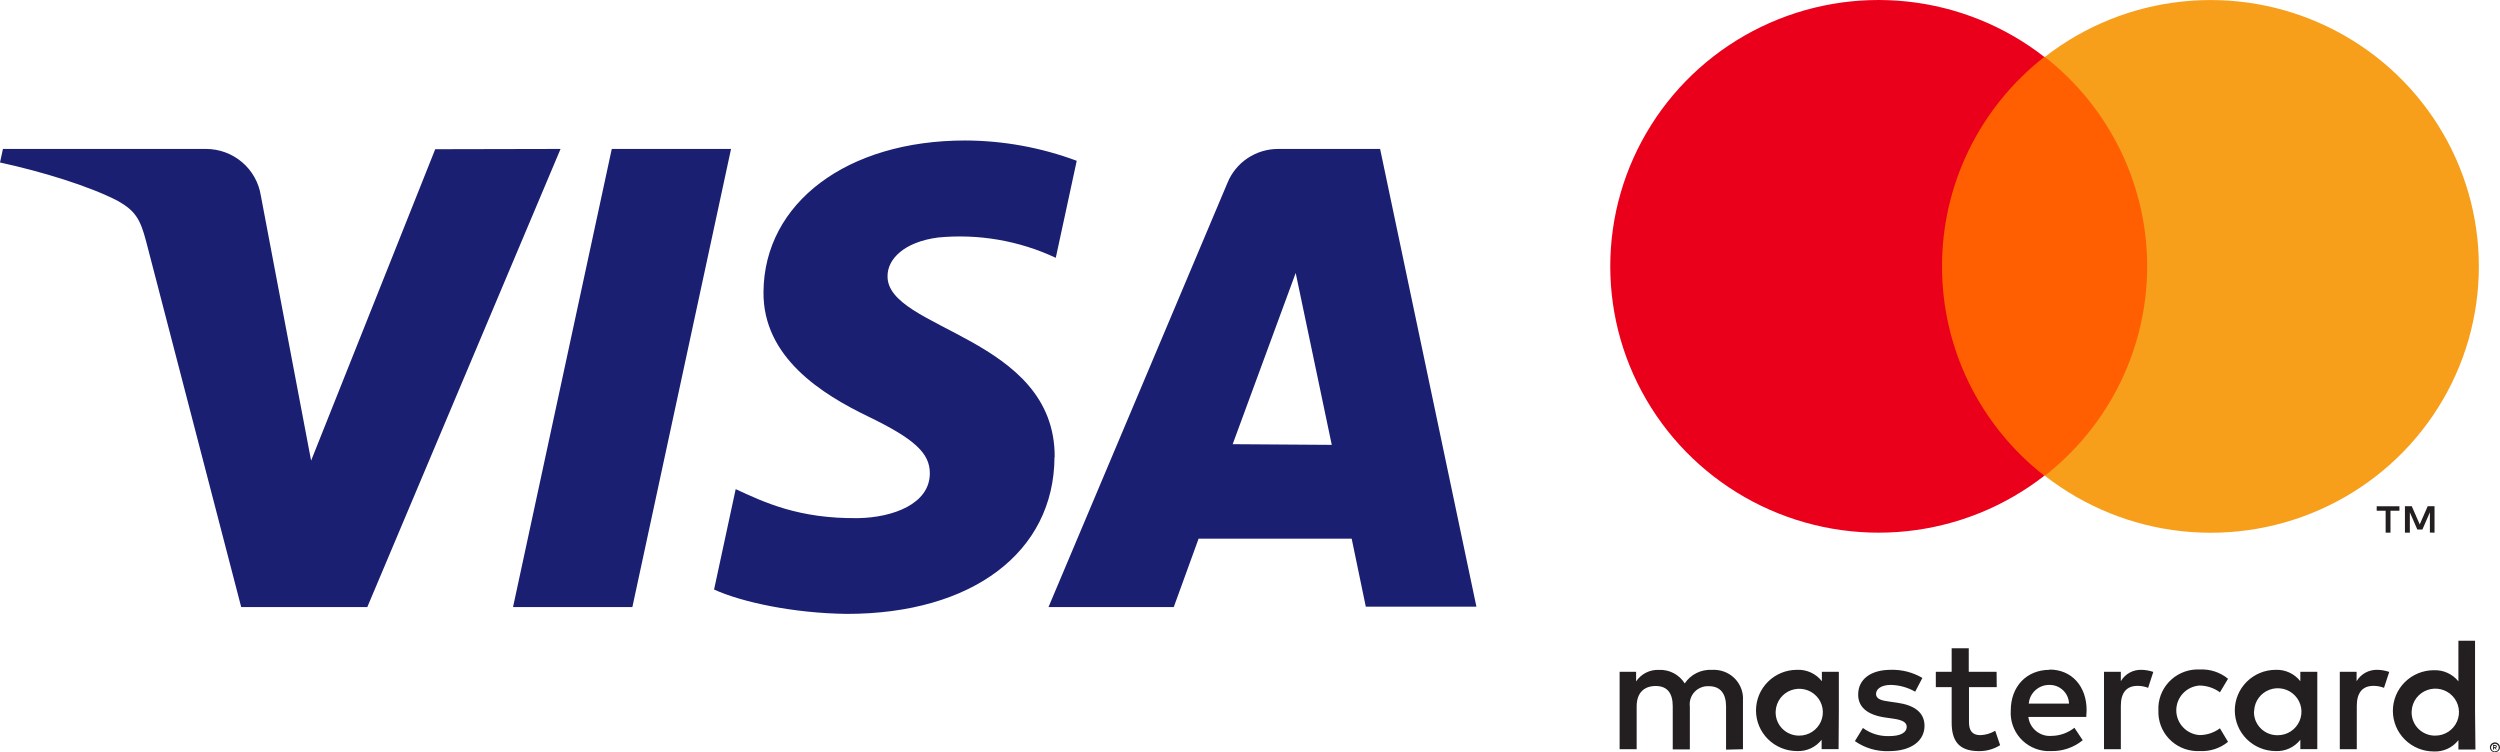 <svg width="113" height="34" viewBox="0 0 113 34" fill="none" xmlns="http://www.w3.org/2000/svg">
<path fill-rule="evenodd" clip-rule="evenodd" d="M80.262 32.13C80.274 31.924 80.347 31.725 80.471 31.559C80.595 31.394 80.766 31.267 80.961 31.197C81.157 31.126 81.369 31.113 81.572 31.161C81.775 31.208 81.959 31.314 82.102 31.464C82.245 31.614 82.341 31.803 82.377 32.006C82.413 32.21 82.389 32.419 82.307 32.609C82.224 32.799 82.088 32.961 81.914 33.075C81.74 33.189 81.537 33.25 81.329 33.25C81.19 33.252 81.053 33.227 80.924 33.176C80.795 33.126 80.678 33.05 80.579 32.955C80.479 32.859 80.4 32.744 80.345 32.618C80.29 32.492 80.261 32.356 80.259 32.219C80.259 32.191 80.259 32.161 80.262 32.13ZM83.116 32.13V30.364H82.349V30.79C82.216 30.621 82.044 30.486 81.848 30.396C81.652 30.307 81.436 30.265 81.221 30.276C80.73 30.276 80.26 30.469 79.913 30.814C79.566 31.158 79.371 31.625 79.371 32.112C79.371 32.599 79.566 33.066 79.913 33.41C80.26 33.754 80.73 33.948 81.221 33.948C81.434 33.958 81.647 33.917 81.842 33.828C82.036 33.739 82.206 33.605 82.337 33.437V33.862H83.104L83.116 32.13ZM109.008 32.13C109.02 31.923 109.092 31.724 109.216 31.557C109.341 31.39 109.511 31.263 109.708 31.192C109.904 31.12 110.117 31.107 110.32 31.154C110.524 31.202 110.709 31.307 110.852 31.458C110.996 31.608 111.092 31.797 111.129 32.002C111.166 32.206 111.142 32.416 111.059 32.607C110.977 32.798 110.84 32.96 110.666 33.074C110.491 33.189 110.287 33.25 110.078 33.25C109.939 33.253 109.801 33.228 109.672 33.177C109.542 33.126 109.425 33.051 109.325 32.955C109.225 32.858 109.146 32.744 109.091 32.617C109.036 32.49 109.007 32.354 109.005 32.216C109.005 32.187 109.006 32.159 109.008 32.13ZM112.723 33.712V33.767H112.815C112.817 33.764 112.818 33.76 112.818 33.757C112.818 33.753 112.817 33.749 112.815 33.746C112.817 33.743 112.818 33.74 112.818 33.737C112.818 33.733 112.817 33.73 112.815 33.727C112.806 33.724 112.796 33.724 112.787 33.727L112.723 33.712ZM112.772 33.675C112.794 33.675 112.815 33.682 112.834 33.694C112.846 33.706 112.854 33.722 112.855 33.74C112.856 33.748 112.855 33.756 112.853 33.763C112.85 33.77 112.846 33.777 112.84 33.783C112.834 33.789 112.826 33.795 112.817 33.799C112.809 33.802 112.8 33.804 112.79 33.804L112.858 33.88H112.815L112.75 33.804H112.732V33.88H112.686V33.66L112.772 33.675ZM112.772 33.951C112.794 33.957 112.818 33.957 112.84 33.951C112.86 33.942 112.879 33.93 112.895 33.914C112.911 33.898 112.924 33.88 112.932 33.859C112.948 33.816 112.948 33.768 112.932 33.724C112.913 33.684 112.88 33.651 112.84 33.633C112.818 33.623 112.795 33.619 112.772 33.619C112.749 33.619 112.726 33.623 112.704 33.633C112.683 33.641 112.664 33.654 112.649 33.669C112.633 33.685 112.62 33.704 112.612 33.724C112.601 33.745 112.596 33.768 112.596 33.792C112.596 33.815 112.601 33.838 112.612 33.859C112.619 33.88 112.632 33.899 112.648 33.915C112.664 33.931 112.683 33.943 112.704 33.951C112.725 33.962 112.748 33.968 112.772 33.966V33.951ZM112.772 33.556C112.803 33.556 112.833 33.562 112.861 33.575C112.901 33.592 112.936 33.621 112.96 33.657C112.985 33.694 112.999 33.736 113 33.779C113 33.809 112.994 33.838 112.982 33.865C112.969 33.891 112.953 33.915 112.932 33.936C112.912 33.956 112.888 33.973 112.861 33.984C112.804 34.006 112.74 34.006 112.683 33.984C112.654 33.974 112.629 33.957 112.609 33.936C112.587 33.917 112.571 33.892 112.562 33.865C112.55 33.838 112.543 33.809 112.544 33.779C112.544 33.75 112.55 33.721 112.562 33.694C112.572 33.667 112.588 33.643 112.609 33.623C112.631 33.604 112.656 33.587 112.683 33.575C112.711 33.562 112.741 33.556 112.772 33.556ZM111.872 32.13V28.96H111.12V30.796C110.987 30.631 110.817 30.5 110.624 30.413C110.431 30.325 110.219 30.285 110.007 30.294C109.517 30.294 109.046 30.488 108.699 30.832C108.352 31.176 108.158 31.643 108.158 32.13C108.158 32.617 108.352 33.084 108.699 33.428C109.046 33.773 109.517 33.966 110.007 33.966C110.22 33.976 110.433 33.935 110.626 33.846C110.82 33.757 110.989 33.623 111.12 33.455V33.88H111.89L111.872 32.13ZM92.626 30.958C92.857 30.953 93.08 31.039 93.248 31.198C93.415 31.356 93.513 31.573 93.519 31.803H91.701C91.719 31.572 91.825 31.357 91.996 31.201C92.168 31.044 92.392 30.957 92.626 30.958ZM92.641 30.276C91.608 30.276 90.887 31.022 90.887 32.112C90.871 32.338 90.901 32.564 90.974 32.779C91.047 32.993 91.161 33.192 91.311 33.362C91.461 33.533 91.644 33.672 91.848 33.773C92.052 33.873 92.275 33.933 92.502 33.948C92.564 33.948 92.629 33.948 92.693 33.948C93.219 33.965 93.733 33.791 94.139 33.458L93.763 32.895C93.471 33.127 93.11 33.256 92.736 33.262C92.483 33.284 92.231 33.206 92.034 33.046C91.837 32.886 91.711 32.657 91.682 32.406H94.299C94.299 32.308 94.315 32.213 94.315 32.1C94.315 31.007 93.63 30.264 92.641 30.264V30.276ZM101.888 32.112C101.899 31.904 101.972 31.705 102.097 31.538C102.221 31.371 102.392 31.244 102.589 31.173C102.785 31.101 102.998 31.089 103.202 31.137C103.406 31.184 103.591 31.291 103.734 31.442C103.878 31.593 103.974 31.782 104.01 31.987C104.046 32.192 104.02 32.402 103.937 32.593C103.854 32.783 103.716 32.945 103.541 33.059C103.366 33.173 103.161 33.233 102.951 33.232C102.812 33.234 102.674 33.209 102.545 33.159C102.416 33.108 102.298 33.032 102.198 32.936C102.099 32.84 102.019 32.725 101.964 32.599C101.909 32.472 101.88 32.335 101.879 32.197C101.88 32.169 101.883 32.14 101.888 32.112ZM104.742 32.112V30.364H103.975V30.79C103.844 30.623 103.674 30.489 103.481 30.4C103.287 30.31 103.075 30.268 102.862 30.276C102.372 30.276 101.901 30.469 101.554 30.814C101.207 31.158 101.013 31.625 101.013 32.112C101.013 32.599 101.207 33.066 101.554 33.41C101.901 33.754 102.372 33.948 102.862 33.948C103.075 33.958 103.288 33.916 103.481 33.827C103.675 33.738 103.844 33.604 103.975 33.437V33.862H104.742V32.112ZM97.56 32.112C97.55 32.343 97.587 32.575 97.667 32.792C97.747 33.01 97.87 33.209 98.028 33.38C98.186 33.551 98.376 33.688 98.588 33.786C98.8 33.883 99.029 33.938 99.262 33.948C99.321 33.952 99.381 33.952 99.441 33.948C99.9 33.97 100.352 33.822 100.707 33.532L100.341 32.92C100.074 33.118 99.749 33.226 99.416 33.226C99.131 33.205 98.865 33.078 98.671 32.87C98.476 32.662 98.368 32.389 98.368 32.106C98.368 31.822 98.476 31.549 98.671 31.341C98.865 31.134 99.131 31.007 99.416 30.986C99.749 30.989 100.072 31.096 100.341 31.292L100.707 30.68C100.353 30.388 99.901 30.239 99.441 30.261C98.969 30.235 98.506 30.396 98.153 30.708C97.801 31.021 97.587 31.46 97.56 31.928C97.557 31.984 97.557 32.04 97.56 32.096V32.112ZM107.442 30.276C107.256 30.273 107.073 30.318 106.91 30.409C106.748 30.499 106.612 30.631 106.518 30.79V30.364H105.759V33.865H106.527V31.901C106.527 31.322 106.777 31.001 107.279 31.001C107.443 31 107.605 31.03 107.757 31.09L107.994 30.371C107.819 30.31 107.634 30.278 107.449 30.276H107.442ZM86.892 30.643C86.459 30.387 85.96 30.26 85.456 30.276C84.562 30.276 83.989 30.701 83.989 31.396C83.989 31.968 84.414 32.314 85.203 32.43L85.567 32.482C85.986 32.54 86.183 32.65 86.183 32.846C86.183 33.118 85.903 33.272 85.379 33.272C84.957 33.284 84.543 33.155 84.204 32.904L83.841 33.498C84.29 33.813 84.832 33.972 85.382 33.951C86.399 33.951 86.988 33.477 86.988 32.809C86.988 32.197 86.522 31.873 85.755 31.763L85.391 31.711C85.061 31.668 84.796 31.601 84.796 31.368C84.796 31.136 85.046 30.958 85.465 30.958C85.852 30.967 86.23 31.072 86.566 31.264L86.892 30.643ZM96.787 30.276C96.6 30.271 96.416 30.317 96.253 30.407C96.091 30.497 95.955 30.63 95.862 30.79V30.364H95.101V33.865H95.862V31.901C95.862 31.322 96.112 31.001 96.614 31.001C96.779 31 96.942 31.03 97.095 31.09L97.329 30.371C97.154 30.31 96.969 30.278 96.784 30.276H96.787ZM90.246 30.364H88.988V29.303H88.215V30.364H87.499V31.059H88.215V32.657C88.215 33.47 88.523 33.951 89.448 33.951C89.787 33.955 90.119 33.861 90.406 33.682L90.184 33.03C89.979 33.153 89.746 33.221 89.506 33.229C89.124 33.229 88.998 32.993 88.998 32.641V31.059H90.252L90.246 30.364ZM78.782 33.865V31.668C78.794 31.496 78.772 31.324 78.716 31.161C78.66 30.998 78.572 30.848 78.458 30.718C78.343 30.589 78.204 30.484 78.048 30.408C77.892 30.333 77.723 30.289 77.55 30.279C77.494 30.274 77.439 30.274 77.383 30.279C77.141 30.264 76.9 30.312 76.684 30.42C76.467 30.527 76.283 30.69 76.15 30.891C76.028 30.695 75.856 30.535 75.651 30.427C75.447 30.32 75.216 30.269 74.985 30.279C74.782 30.27 74.581 30.313 74.4 30.404C74.219 30.495 74.065 30.631 73.952 30.799V30.364H73.207V33.865H73.977V31.925C73.977 31.313 74.316 31.007 74.84 31.007C75.364 31.007 75.608 31.334 75.608 31.925V33.874H76.381V31.934C76.366 31.815 76.377 31.694 76.414 31.58C76.451 31.466 76.512 31.361 76.595 31.273C76.677 31.186 76.778 31.117 76.891 31.073C77.003 31.028 77.124 31.009 77.244 31.016C77.753 31.016 78.018 31.344 78.018 31.934V33.884L78.782 33.865Z" fill="#231F20"/>
<path fill-rule="evenodd" clip-rule="evenodd" d="M87.108 21.503H97.718V2.574H87.108V21.503Z" fill="#FF5F00"/>
<path fill-rule="evenodd" clip-rule="evenodd" d="M87.78 12.038C87.777 10.216 88.192 8.417 88.993 6.777C89.794 5.137 90.96 3.7 92.403 2.573C90.615 1.178 88.466 0.31 86.204 0.069C83.942 -0.172 81.657 0.223 79.61 1.211C77.564 2.198 75.839 3.737 74.632 5.652C73.424 7.566 72.784 9.779 72.784 12.038C72.784 14.297 73.424 16.51 74.632 18.425C75.839 20.34 77.564 21.878 79.61 22.866C81.657 23.853 83.942 24.249 86.204 24.008C88.466 23.767 90.615 22.899 92.403 21.503C90.96 20.377 89.794 18.939 88.993 17.3C88.192 15.66 87.777 13.861 87.78 12.038Z" fill="#EB001B"/>
<path fill-rule="evenodd" clip-rule="evenodd" d="M112.044 12.038C112.046 14.297 111.408 16.512 110.201 18.427C108.995 20.343 107.269 21.883 105.222 22.87C103.176 23.858 100.89 24.253 98.627 24.011C96.365 23.77 94.216 22.9 92.428 21.503C93.869 20.375 95.034 18.937 95.835 17.298C96.635 15.658 97.052 13.86 97.052 12.038C97.052 10.216 96.635 8.418 95.835 6.779C95.034 5.139 93.869 3.702 92.428 2.574C94.217 1.179 96.365 0.311 98.627 0.071C100.889 -0.17 103.173 0.226 105.219 1.213C107.265 2.201 108.99 3.739 110.197 5.653C111.404 7.567 112.044 9.78 112.044 12.038Z" fill="#F79E1B"/>
<path fill-rule="evenodd" clip-rule="evenodd" d="M110.041 24.076V22.88H109.733L109.372 23.703L109.011 22.88H108.703V24.076H108.925V23.158L109.264 23.936H109.492L109.831 23.155V24.073L110.041 24.076ZM108.05 24.076V23.085H108.454V22.883H107.427V23.085H107.831V24.076H108.05Z" fill="#231F20"/>
<path d="M25.337 6.732L16.602 27.439H10.902L6.606 10.915C6.34 9.899 6.115 9.529 5.323 9.079C4.022 8.406 1.886 7.754 0 7.344L0.133 6.732H9.306C9.906 6.731 10.486 6.943 10.942 7.331C11.398 7.718 11.699 8.255 11.79 8.844L14.062 20.82L19.672 6.744L25.337 6.732ZM47.672 20.668C47.697 15.208 40.062 14.912 40.117 12.47C40.117 11.723 40.845 10.94 42.401 10.735C44.225 10.559 46.064 10.876 47.721 11.653L48.668 7.268C47.054 6.666 45.345 6.355 43.622 6.35C38.292 6.35 34.541 9.165 34.51 13.192C34.476 16.169 37.186 17.831 39.233 18.822C41.332 19.835 42.034 20.484 42.028 21.396C42.028 22.782 40.351 23.391 38.801 23.419C36.092 23.458 34.517 22.69 33.253 22.109L32.276 26.647C33.533 27.219 35.864 27.718 38.274 27.748C43.939 27.748 47.644 24.964 47.663 20.661M61.734 27.421H66.734L62.381 6.732H57.776C57.284 6.731 56.802 6.876 56.393 7.148C55.985 7.421 55.667 7.809 55.483 8.262L47.392 27.439H53.054L54.176 24.349H61.096L61.734 27.421ZM55.717 20.077L58.565 12.338L60.196 20.108L55.717 20.077ZM33.043 6.732L28.583 27.439H23.189L27.652 6.732H33.043Z" fill="#1A1F71"/>
</svg>
